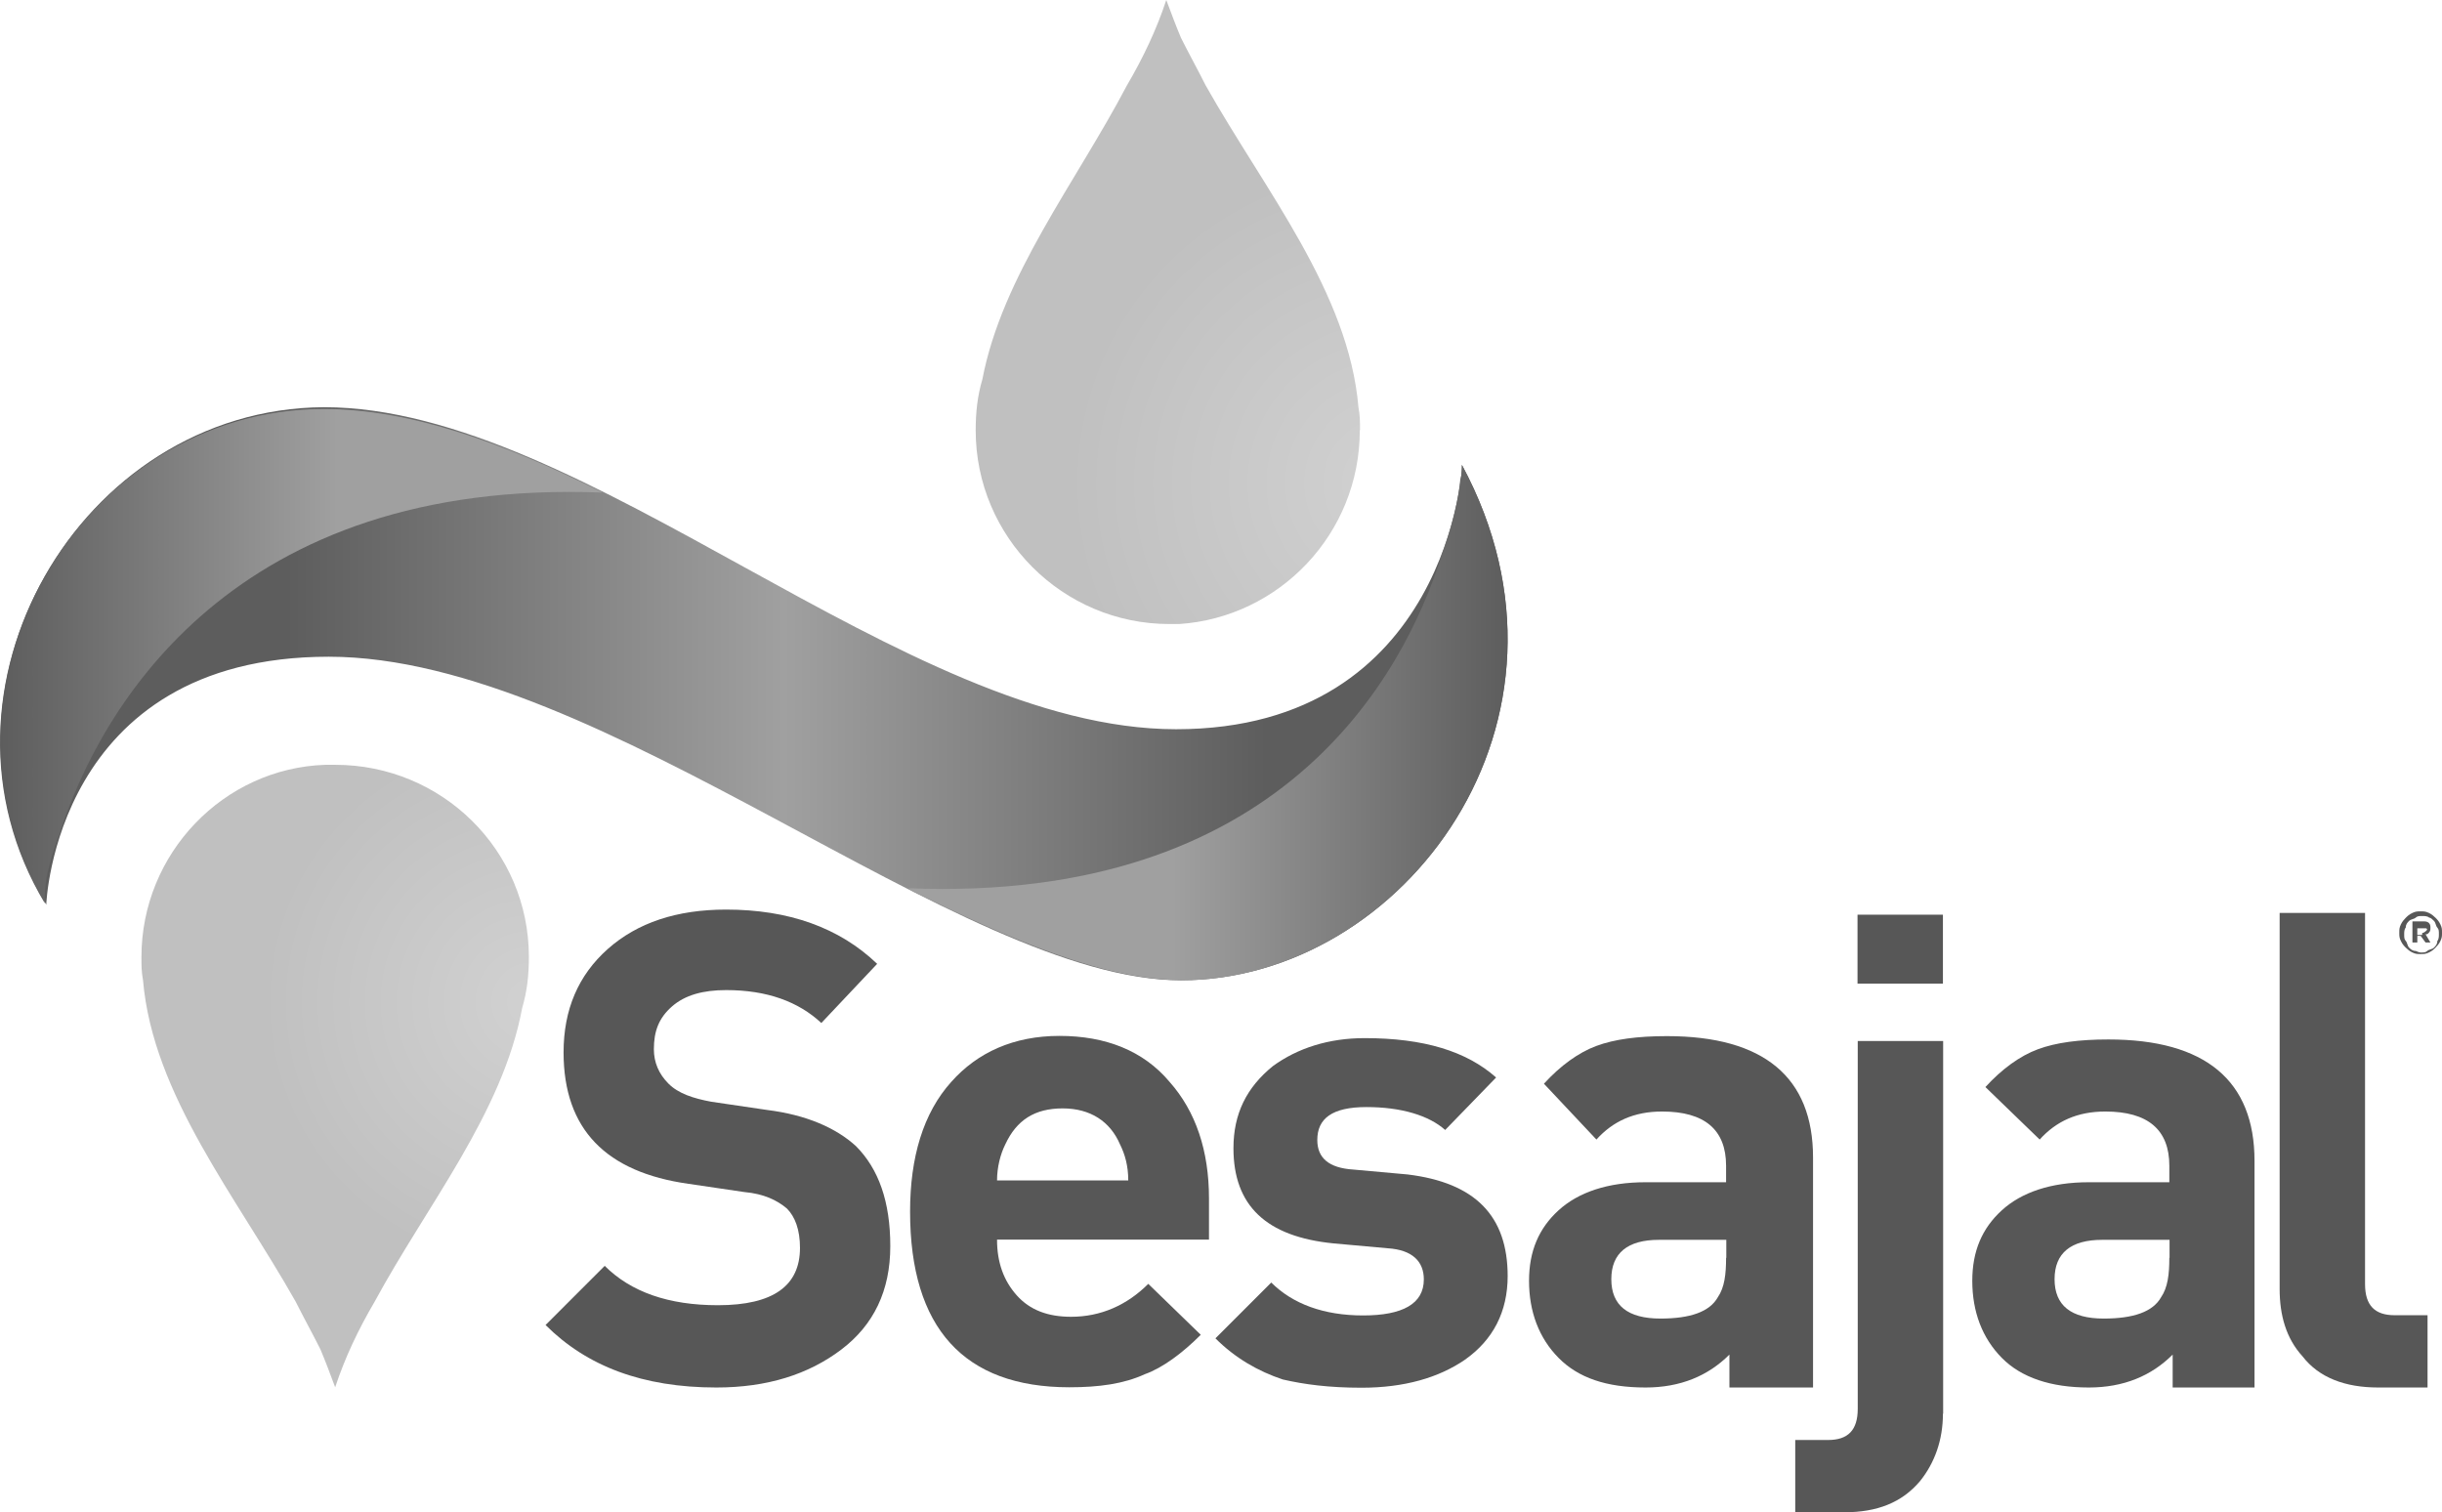 <?xml version="1.0" encoding="UTF-8"?><svg id="Calque_2" xmlns="http://www.w3.org/2000/svg" xmlns:xlink="http://www.w3.org/1999/xlink" viewBox="0 0 109.8 68"><defs><linearGradient id="Dégradé_sans_nom_36" x1=".02" y1="38.81" x2="67.78" y2="38.81" gradientTransform="translate(0 70) scale(1 -1)" gradientUnits="userSpaceOnUse"><stop offset=".19" stop-color="#5d5d5d"/><stop offset=".52" stop-color="#a0a0a0"/><stop offset=".84" stop-color="#5d5d5d"/></linearGradient><linearGradient id="Dégradé_sans_nom_35" x1="40.84" y1="37.51" x2="67.82" y2="37.51" gradientTransform="translate(0 70) scale(1 -1)" gradientUnits="userSpaceOnUse"><stop offset=".44" stop-color="#a0a0a0"/><stop offset="1" stop-color="#5d5d5d"/></linearGradient><linearGradient id="Dégradé_sans_nom_35-2" x1="27.11" y1="40.5" x2="0" y2="40.5" xlink:href="#Dégradé_sans_nom_35"/><radialGradient id="Dégradé_sans_nom_34" cx="-7193.57" cy="2877.64" fx="-7193.57" fy="2877.64" r="38.02" gradientTransform="translate(2796.01 1115.22) scale(.38 -.38)" gradientUnits="userSpaceOnUse"><stop offset="0" stop-color="#d1d1d1"/><stop offset="1" stop-color="silver"/></radialGradient><radialGradient id="Dégradé_sans_nom_34-2" cx="-7295.15" cy="2816.23" fx="-7295.15" fy="2816.23" r="31.78" xlink:href="#Dégradé_sans_nom_34"/></defs><g id="ES"><g id="Solution_Logo_ESLATA_Sesajal"><g><g><g><path d="M40.03,56.04c0,1.99-.74,3.54-2.21,4.65s-3.32,1.7-5.61,1.7c-3.32,0-5.83-.96-7.68-2.81l2.66-2.66c1.18,1.18,2.88,1.77,5.09,1.77,2.51,0,3.69-.89,3.69-2.58,0-.81-.22-1.4-.59-1.77-.44-.37-1.03-.66-1.92-.74l-2.51-.37c-3.69-.52-5.61-2.44-5.61-5.91,0-1.92,.66-3.47,1.99-4.65s3.1-1.77,5.32-1.77c2.81,0,5.09,.81,6.79,2.44l-2.51,2.66c-1.03-.96-2.44-1.48-4.28-1.48-1.03,0-1.85,.22-2.44,.74s-.81,1.11-.81,1.92c0,.59,.22,1.11,.66,1.55,.44,.44,1.11,.66,1.92,.81l2.51,.37c1.77,.22,3.1,.81,3.99,1.62,1.03,1.03,1.55,2.51,1.55,4.5Z" fill="#575757"/><path d="M54.5,55.74h-9.67c0,1.03,.3,1.85,.89,2.51s1.4,.96,2.44,.96c1.33,0,2.51-.52,3.47-1.48l2.36,2.29c-.81,.81-1.7,1.48-2.51,1.77-.96,.44-2.07,.59-3.4,.59-4.73,0-7.16-2.66-7.16-7.9,0-2.44,.59-4.43,1.85-5.83,1.18-1.33,2.81-2.07,4.87-2.07s3.77,.66,4.95,2.07c1.18,1.33,1.77,3.1,1.77,5.24v1.85h.15Zm-3.77-2.66c0-.66-.15-1.18-.37-1.62-.44-1.03-1.33-1.62-2.58-1.62s-2.07,.52-2.58,1.62c-.22,.44-.37,1.03-.37,1.62h5.91Z" fill="#575757"/><path d="M67.79,57.37c0,1.62-.66,2.88-1.92,3.77-1.18,.81-2.73,1.26-4.65,1.26-1.48,0-2.58-.15-3.54-.37-1.11-.37-2.14-.96-3.03-1.85l2.51-2.51c.96,.96,2.36,1.48,4.13,1.48s2.73-.52,2.73-1.62c0-.81-.52-1.33-1.62-1.4l-2.44-.22c-3.03-.3-4.5-1.7-4.5-4.28,0-1.55,.59-2.73,1.77-3.69,1.11-.81,2.51-1.26,4.13-1.26,2.66,0,4.58,.59,5.91,1.77l-2.29,2.36c-.74-.66-1.99-1.03-3.54-1.03s-2.21,.52-2.21,1.48c0,.81,.52,1.26,1.62,1.33l2.44,.22c3.03,.37,4.5,1.85,4.5,4.58Z" fill="#575757"/><path d="M81.53,62.39h-3.77v-1.48c-.96,.96-2.21,1.48-3.77,1.48-1.77,0-3.03-.44-3.91-1.33s-1.33-2.07-1.33-3.47c0-1.33,.44-2.36,1.33-3.17,.89-.81,2.21-1.26,3.91-1.26h3.62v-.74c0-1.62-.96-2.44-2.88-2.44-1.26,0-2.21,.44-2.95,1.26l-2.36-2.51c.74-.81,1.55-1.4,2.36-1.7,.81-.3,1.85-.44,3.17-.44,4.36,0,6.57,1.85,6.57,5.46v10.34Zm-3.91-5.83v-.81h-3.03c-1.4,0-2.14,.59-2.14,1.77s.74,1.77,2.21,1.77c1.33,0,2.21-.3,2.58-.96,.3-.44,.37-1.03,.37-1.77Z" fill="#575757"/><path d="M87.36,63.57c0,1.18-.37,2.21-1.03,3.03-.81,.96-1.92,1.4-3.4,1.4h-2.21v-3.25h1.48c.89,0,1.33-.44,1.33-1.4v-16.54h3.84v16.76Zm0-19.34h-3.84v-3.1h3.84v3.1Z" fill="#575757"/><path d="M101.46,62.39h-3.77v-1.48c-.96,.96-2.21,1.48-3.77,1.48-1.7,0-3.03-.44-3.91-1.33s-1.33-2.07-1.33-3.47c0-1.33,.44-2.36,1.33-3.17,.89-.81,2.21-1.26,3.91-1.26h3.62v-.74c0-1.62-.96-2.44-2.88-2.44-1.26,0-2.21,.44-2.95,1.26l-2.44-2.36c.74-.81,1.55-1.4,2.36-1.7,.81-.3,1.85-.44,3.17-.44,4.36,0,6.57,1.85,6.57,5.46v10.19h.07Zm-3.91-5.83v-.81h-3.03c-1.4,0-2.14,.59-2.14,1.77s.74,1.77,2.21,1.77c1.33,0,2.21-.3,2.58-.96,.3-.44,.37-1.03,.37-1.77Z" fill="#575757"/><path d="M109.14,62.39h-2.21c-1.48,0-2.66-.44-3.4-1.4-.74-.81-1.03-1.85-1.03-3.03v-16.91h3.84v16.69c0,.96,.44,1.4,1.33,1.4h1.48v3.25Z" fill="#575757"/></g><path d="M2.08,40.68s.37-11.15,12.7-11.15,28.35,14.55,38.32,14.55,18.83-11.67,12.63-23.18c.07-.07-.59,11.89-12.85,11.89S26.37,18.31,14.56,18.31c-11,.07-18.31,12.77-12.48,22.37Z" fill="url(#Dégradé_sans_nom_36)" fill-rule="evenodd"/><path d="M53.1,44.08c9.97,0,18.83-11.67,12.63-23.18h0v.22c0,.07,0,.22-.07,.44h0c-.07,.74-.3,1.92-.81,3.32-1.77,5.69-7.38,15.73-24,15.06l.07,.07c4.58,2.29,8.79,4.06,12.18,4.06" fill="url(#Dégradé_sans_nom_35)" fill-rule="evenodd"/><path d="M27.11,22.15c-.07,0-.07-.07-.15-.07-4.28-2.14-8.49-3.69-12.4-3.69C3.63,18.38-3.75,31.01,2.01,40.61c0-.37-.07-1.18,.66-3.1,1.85-5.76,7.83-16.02,24.44-15.36Z" fill="url(#Dégradé_sans_nom_35-2)" fill-rule="evenodd"/><path d="M61.15,19.34c0-.37,0-.66-.07-1.03-.44-5.17-4.21-9.75-6.87-14.47-.37-.74-.74-1.4-1.11-2.14-.22-.52-.44-1.11-.66-1.7-.44,1.33-1.03,2.58-1.77,3.84-2.29,4.36-5.61,8.56-6.5,13.22-.22,.74-.3,1.48-.3,2.29,0,4.8,3.91,8.71,8.71,8.71h.44c4.5-.3,8.12-4.06,8.12-8.71Z" fill="url(#Dégradé_sans_nom_34)"/><path d="M6.36,43.04c0,.37,0,.66,.07,1.03,.44,5.17,4.21,9.75,6.87,14.47,.37,.74,.74,1.4,1.11,2.14,.22,.52,.44,1.11,.66,1.7,.44-1.33,1.03-2.58,1.77-3.84,2.36-4.36,5.76-8.49,6.64-13.22,.22-.74,.3-1.48,.3-2.29,0-4.8-3.91-8.64-8.71-8.64h-.44c-4.58,.15-8.27,3.99-8.27,8.64Z" fill="url(#Dégradé_sans_nom_34-2)"/></g><path d="M108.84,42.9c-.15,0-.22,0-.37-.07s-.22-.15-.3-.22c-.07-.07-.15-.15-.22-.3s-.07-.22-.07-.37h0c0-.15,0-.22,.07-.37s.15-.22,.22-.3c.07-.07,.15-.15,.3-.22s.22-.07,.37-.07,.22,0,.37,.07,.22,.15,.3,.22c.07,.07,.15,.15,.22,.3s.07,.22,.07,.37h0c0,.15,0,.22-.07,.37s-.15,.22-.22,.3c-.07,.07-.15,.15-.3,.22s-.22,.07-.37,.07Zm0-.07c.15,0,.22,0,.3-.07,.07-.07,.22-.07,.3-.15,.07-.07,.15-.15,.15-.3,.07-.07,.07-.22,.07-.3h0c0-.15,0-.22-.07-.3-.07-.07-.07-.22-.15-.3-.07-.07-.15-.15-.22-.15-.07-.07-.22-.07-.3-.07-.15,0-.22,0-.3,.07-.07,.07-.22,.07-.3,.15-.07,.07-.15,.15-.15,.3-.07,.07-.07,.22-.07,.3h0c0,.15,0,.22,.07,.3,.07,.07,.07,.22,.15,.3,.07,.07,.15,.15,.3,.15,0,0,.15,.07,.22,.07Zm-.37-1.4h.44c.15,0,.22,0,.3,.07,.07,.07,.07,.15,.07,.22h0c0,.07,0,.15-.07,.22s-.07,.07-.15,.07l.22,.37h-.22l-.22-.3h-.15v.3h-.22v-.96Zm.44,.52q.07,0,.15-.07l.07-.07h0q0-.07-.07-.07h-.37v.3h.22v-.07Z" fill="#575757"/></g></g></g></svg>